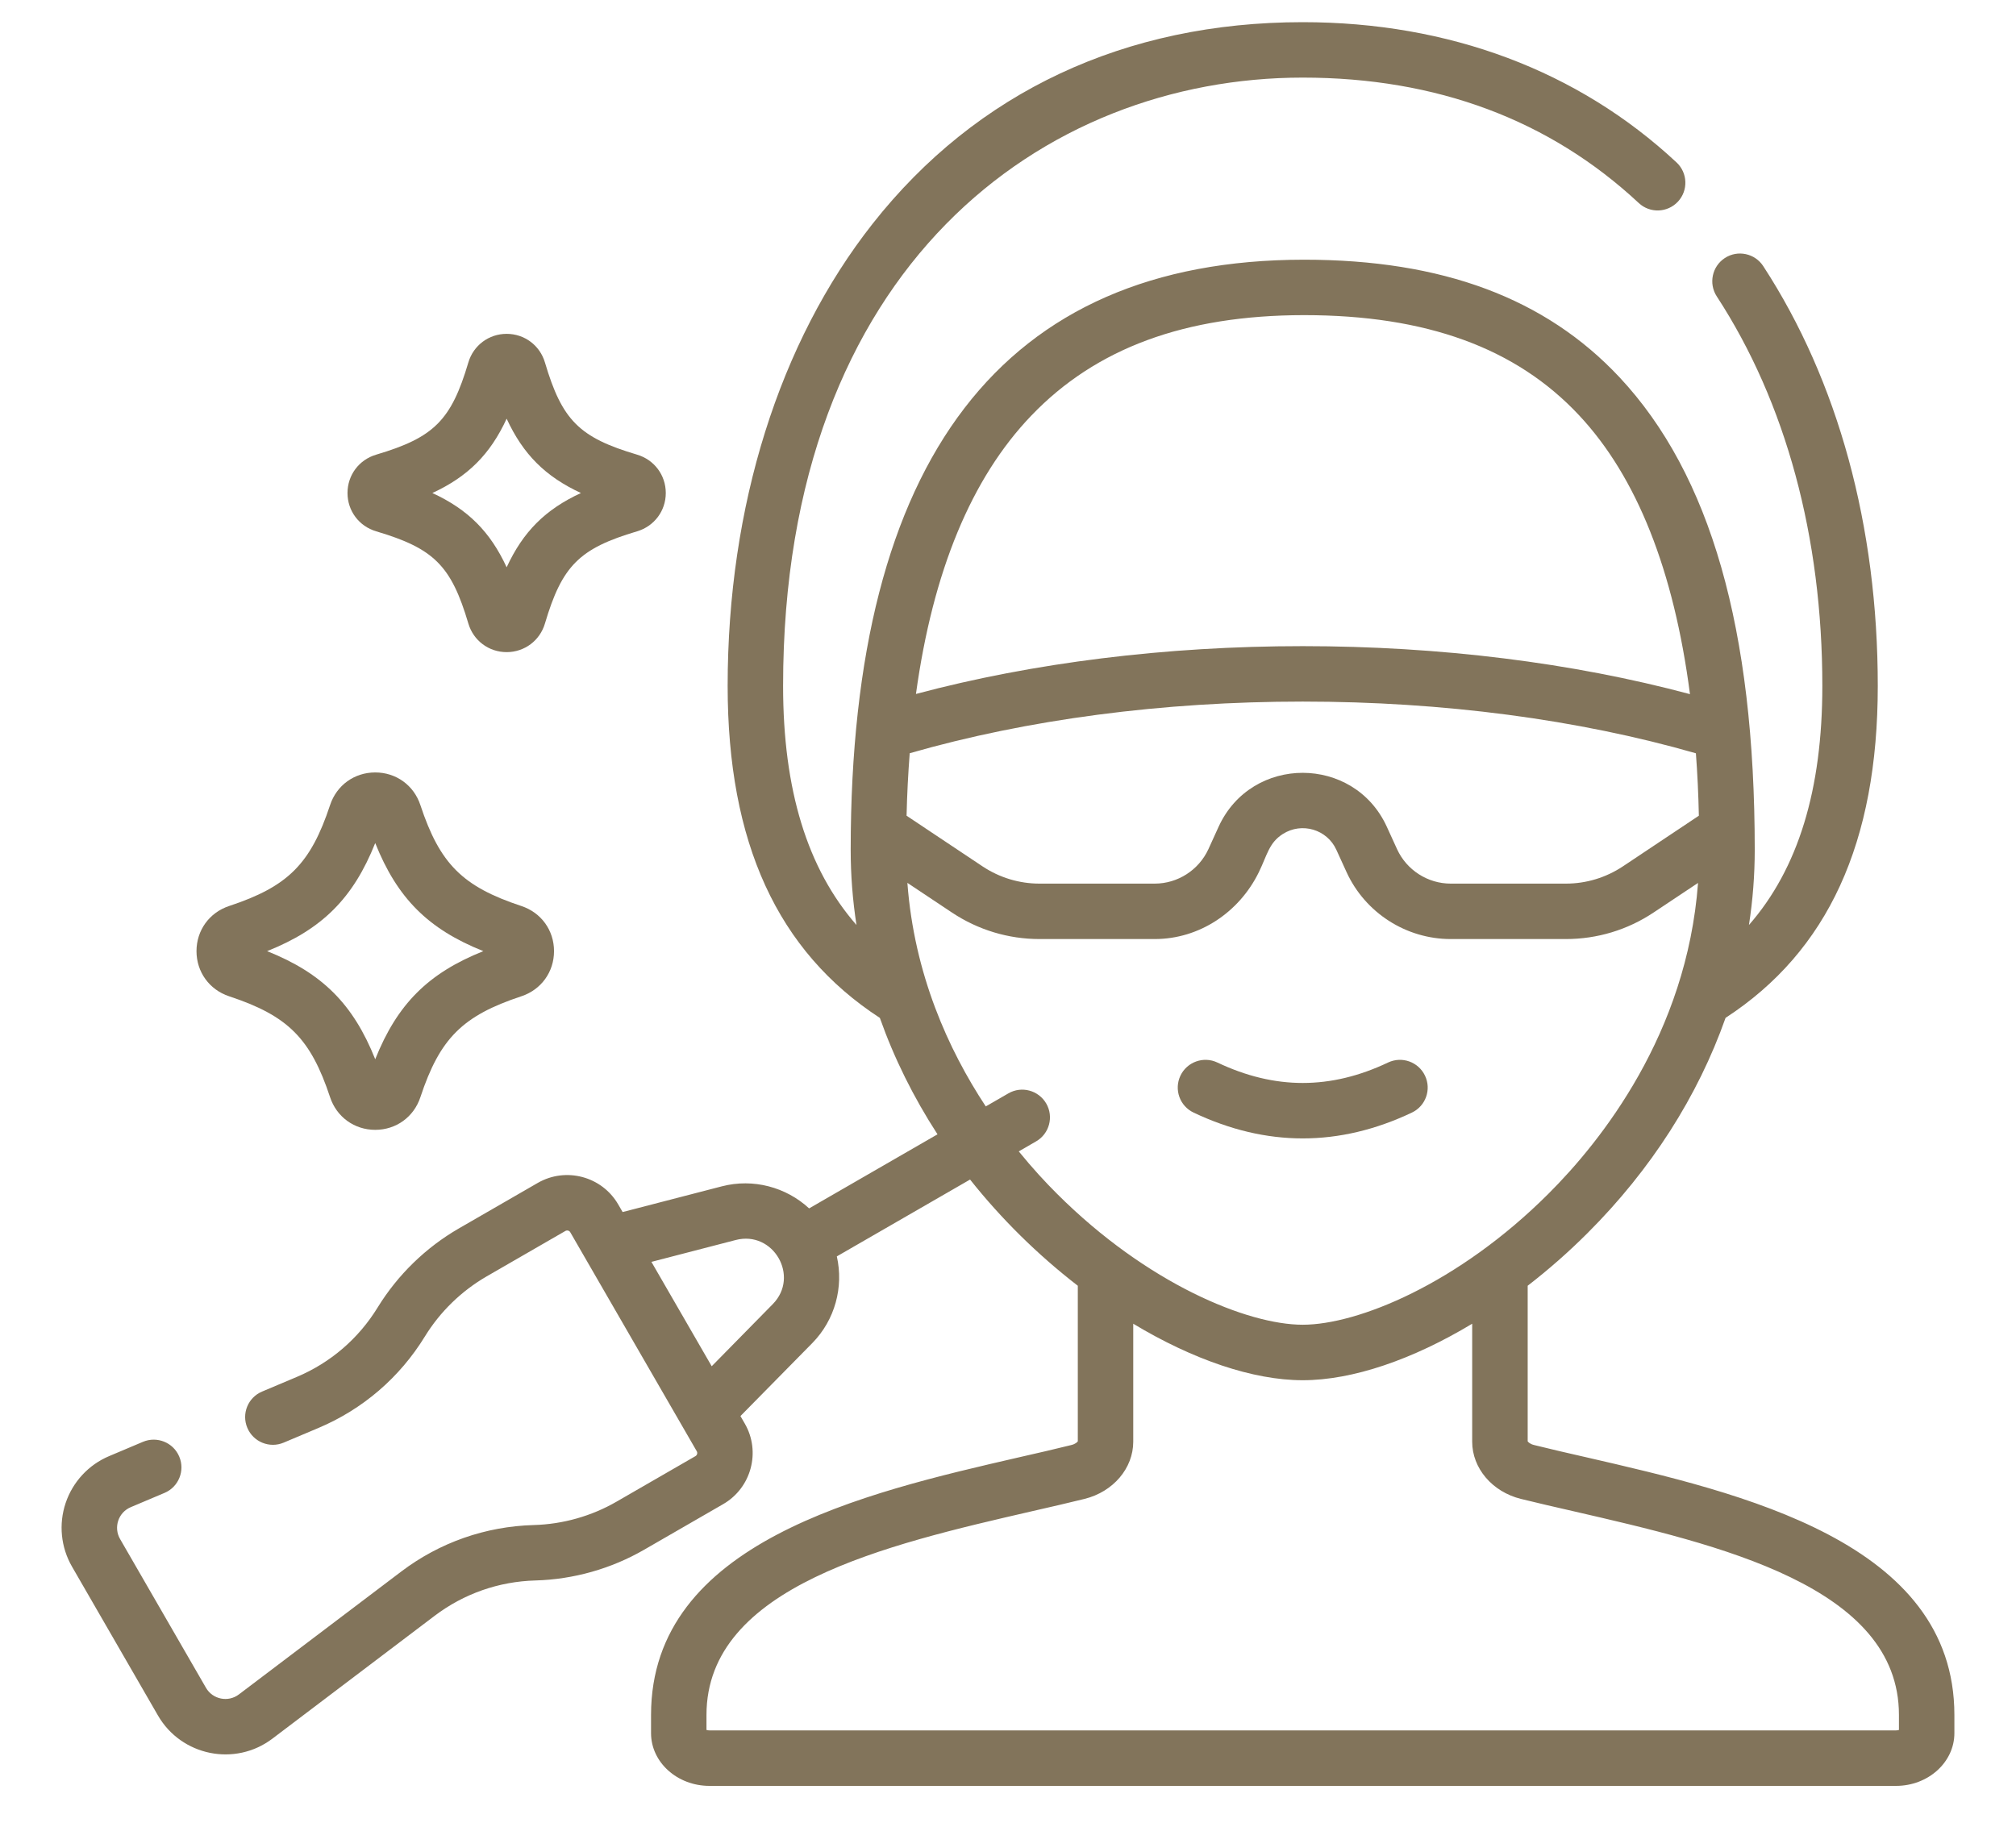 <svg width="32" height="29" viewBox="0 0 32 29" fill="none" xmlns="http://www.w3.org/2000/svg">
<path d="M25.173 23.134C24.883 23.068 24.609 23.005 24.352 22.941C24.285 22.925 24.256 22.893 24.249 22.882V20.412C24.576 20.159 24.895 19.88 25.198 19.577C26.209 18.568 26.951 17.402 27.39 16.159C29.015 15.101 29.806 13.376 29.806 10.889C29.806 8.355 29.177 6.05 27.988 4.225C27.855 4.021 27.582 3.964 27.379 4.096C27.175 4.229 27.118 4.502 27.25 4.705C28.347 6.387 28.926 8.526 28.926 10.889C28.926 12.537 28.543 13.79 27.761 14.685C27.822 14.291 27.853 13.892 27.853 13.492C27.853 9.987 27.151 7.534 25.707 5.99C24.531 4.734 22.894 4.123 20.702 4.123C20.699 4.123 20.695 4.123 20.692 4.123C15.922 4.127 13.503 7.279 13.503 13.492C13.503 13.892 13.534 14.291 13.595 14.685C12.813 13.79 12.43 12.536 12.43 10.889C12.43 4.218 16.573 1.232 20.678 1.232C22.801 1.232 24.595 1.902 26.012 3.223C26.189 3.389 26.468 3.379 26.634 3.201C26.799 3.024 26.79 2.745 26.612 2.579C25.05 1.122 22.998 0.352 20.678 0.352C17.862 0.352 15.501 1.458 13.852 3.551C12.368 5.434 11.55 8.04 11.55 10.889C11.55 13.376 12.341 15.102 13.966 16.16C14.192 16.799 14.499 17.419 14.881 18.008L12.843 19.184C12.478 18.847 11.957 18.704 11.457 18.834L9.883 19.242L9.814 19.123C9.556 18.675 8.982 18.522 8.535 18.78L7.282 19.503C6.758 19.806 6.313 20.239 5.995 20.756C5.691 21.252 5.246 21.634 4.71 21.86L4.16 22.092C3.936 22.186 3.831 22.444 3.926 22.668C4.02 22.892 4.279 22.997 4.502 22.903L5.052 22.671C5.758 22.373 6.344 21.87 6.745 21.216C6.986 20.824 7.324 20.496 7.722 20.265L8.975 19.542C9.002 19.527 9.037 19.536 9.052 19.563L11.06 23.04C11.075 23.067 11.066 23.101 11.039 23.117L9.786 23.84C9.388 24.07 8.934 24.198 8.474 24.211C7.708 24.232 6.979 24.487 6.368 24.95L3.792 26.9C3.622 27.029 3.376 26.98 3.269 26.794L1.906 24.433C1.799 24.248 1.878 24.01 2.076 23.927L2.611 23.701C2.835 23.607 2.94 23.348 2.845 23.124C2.751 22.9 2.492 22.796 2.269 22.89L1.734 23.116C1.407 23.253 1.155 23.525 1.042 23.861C0.929 24.197 0.966 24.566 1.144 24.873L2.507 27.234C2.877 27.875 3.729 28.052 4.324 27.602L6.899 25.652C7.363 25.301 7.916 25.107 8.498 25.091C9.104 25.074 9.702 24.905 10.226 24.602L11.479 23.879C11.926 23.621 12.08 23.047 11.822 22.6L11.753 22.481L12.894 21.322C13.255 20.954 13.393 20.432 13.283 19.946L15.398 18.726C15.893 19.35 16.471 19.92 17.108 20.412V22.882C17.101 22.893 17.071 22.925 17.004 22.941C16.747 23.005 16.473 23.068 16.182 23.134C13.714 23.702 10.334 24.48 10.334 27.226V27.515C10.334 27.977 10.75 28.352 11.261 28.352H30.096C30.607 28.352 31.022 27.976 31.022 27.515V27.226C31.022 24.48 27.642 23.702 25.173 23.134ZM12.266 20.704L11.297 21.69L10.34 20.033L11.678 19.686C12.275 19.531 12.699 20.264 12.266 20.704ZM14.44 11.958C16.306 11.421 18.455 11.138 20.678 11.138C22.904 11.138 25.053 11.422 26.919 11.959C26.943 12.278 26.959 12.608 26.966 12.95L25.759 13.755C25.49 13.933 25.178 14.028 24.856 14.028H23.027C22.662 14.028 22.328 13.813 22.176 13.482L22.012 13.123C21.491 11.987 19.868 11.982 19.344 13.123L19.181 13.481C19.028 13.813 18.694 14.028 18.329 14.028H16.5C16.178 14.028 15.866 13.933 15.597 13.755L14.39 12.95C14.398 12.608 14.415 12.278 14.44 11.958ZM16.37 6.598C17.397 5.526 18.811 5.005 20.693 5.003H20.702C22.637 5.003 24.064 5.523 25.064 6.592C25.98 7.57 26.569 9.054 26.825 11.02C24.962 10.521 22.852 10.258 20.678 10.258C18.508 10.258 16.402 10.52 14.539 11.017C14.807 9.07 15.42 7.588 16.37 6.598ZM16.171 18.279L16.446 18.12C16.656 17.999 16.729 17.73 16.607 17.519C16.485 17.309 16.216 17.236 16.006 17.358L15.647 17.565C15.051 16.661 14.511 15.464 14.403 14.016L15.11 14.487C15.523 14.762 16.004 14.908 16.5 14.908H18.329C19.037 14.908 19.669 14.484 19.981 13.848C20.115 13.573 20.141 13.382 20.361 13.241C20.666 13.046 21.065 13.17 21.211 13.489L21.375 13.848C21.671 14.492 22.32 14.908 23.027 14.908H24.856C25.352 14.908 25.833 14.763 26.247 14.487L26.953 14.017C26.775 16.412 25.412 18.121 24.576 18.954C23.146 20.381 21.553 21.031 20.678 21.031C19.803 21.031 18.21 20.381 16.78 18.954C16.596 18.771 16.387 18.545 16.171 18.279ZM30.142 27.464C30.131 27.468 30.115 27.471 30.096 27.471H11.261C11.241 27.471 11.226 27.468 11.214 27.464V27.226C11.214 25.181 14.079 24.522 16.38 23.992C16.674 23.925 16.951 23.861 17.215 23.796C17.67 23.683 17.988 23.31 17.988 22.888V21.015C18.931 21.583 19.885 21.912 20.678 21.912C21.471 21.912 22.425 21.583 23.368 21.015V22.888C23.368 23.309 23.686 23.683 24.141 23.796C24.405 23.861 24.682 23.925 24.976 23.992C27.277 24.522 30.142 25.181 30.142 27.226V27.464H30.142Z" fill="#82745B"/>
<path d="M22.411 17.663C22.63 17.559 22.724 17.297 22.619 17.077C22.515 16.858 22.253 16.764 22.033 16.868C21.122 17.301 20.235 17.301 19.323 16.868C19.104 16.764 18.841 16.858 18.737 17.077C18.633 17.297 18.726 17.559 18.946 17.663C19.521 17.936 20.1 18.073 20.678 18.073C21.257 18.073 21.836 17.936 22.411 17.663Z" fill="#82745B"/>
<path d="M3.638 15.817C4.571 16.126 4.93 16.485 5.239 17.418C5.343 17.733 5.625 17.937 5.956 17.937C6.287 17.937 6.569 17.733 6.673 17.418C6.982 16.485 7.341 16.126 8.274 15.817C8.59 15.713 8.794 15.431 8.794 15.1C8.794 14.769 8.59 14.487 8.274 14.383C7.341 14.074 6.982 13.715 6.673 12.782C6.569 12.466 6.287 12.263 5.956 12.263C5.625 12.263 5.343 12.466 5.239 12.782C4.93 13.715 4.571 14.074 3.638 14.383C3.323 14.487 3.119 14.769 3.119 15.1C3.119 15.431 3.323 15.713 3.638 15.817ZM5.956 13.384C6.306 14.26 6.796 14.75 7.672 15.1C6.796 15.45 6.306 15.94 5.956 16.816C5.606 15.94 5.116 15.45 4.24 15.1C5.116 14.75 5.606 14.26 5.956 13.384Z" fill="#82745B"/>
<path d="M5.971 8.435C6.888 8.707 7.162 8.98 7.434 9.898C7.514 10.17 7.759 10.353 8.042 10.353C8.325 10.353 8.57 10.17 8.65 9.898C8.922 8.98 9.196 8.707 10.113 8.435C10.385 8.354 10.568 8.11 10.568 7.827C10.568 7.543 10.385 7.299 10.113 7.218C9.195 6.946 8.922 6.673 8.65 5.755C8.57 5.483 8.325 5.3 8.042 5.3C7.759 5.3 7.514 5.483 7.434 5.755C7.162 6.673 6.888 6.946 5.971 7.218C5.698 7.299 5.516 7.543 5.516 7.827C5.516 8.11 5.698 8.354 5.971 8.435ZM8.042 6.647C8.303 7.212 8.656 7.565 9.221 7.827C8.656 8.088 8.303 8.441 8.042 9.006C7.781 8.441 7.428 8.088 6.863 7.827C7.428 7.565 7.781 7.212 8.042 6.647Z" fill="#82745B"/>
</svg>
